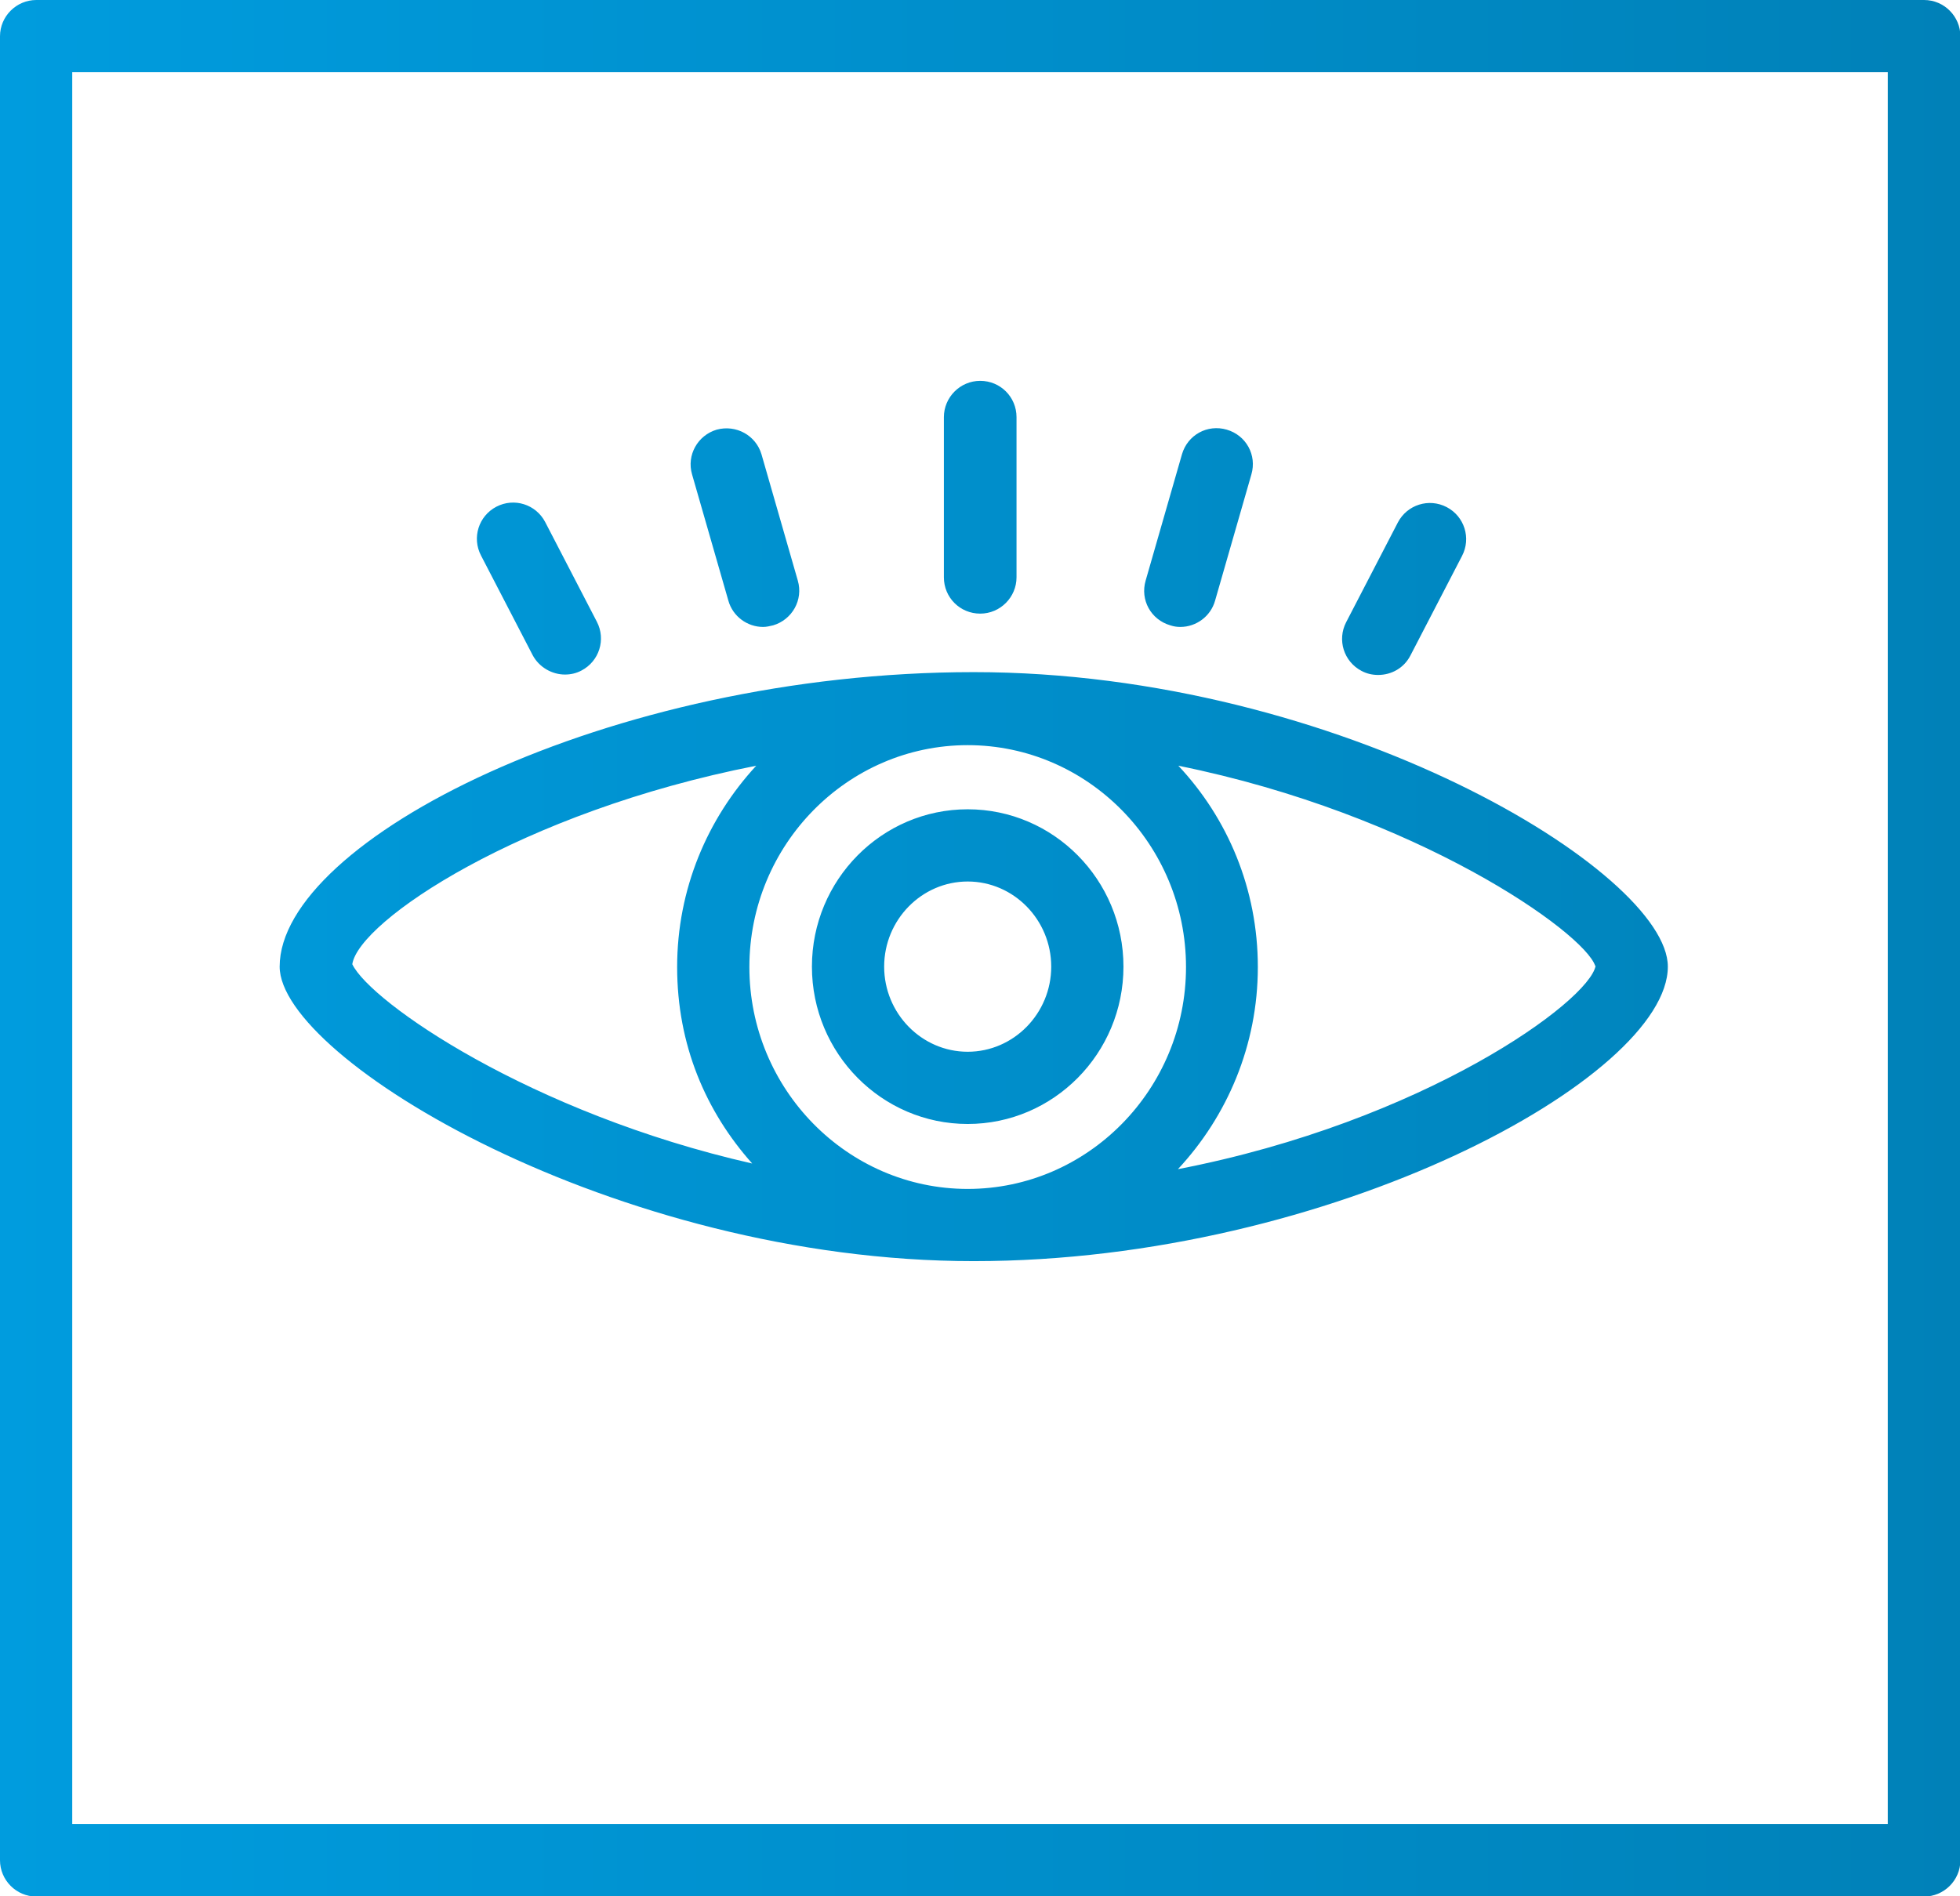 <?xml version="1.0" encoding="UTF-8"?><svg id="Layer_2" xmlns="http://www.w3.org/2000/svg" xmlns:xlink="http://www.w3.org/1999/xlink" viewBox="0 0 48.57 47"><defs><style>.cls-1{fill:url(#linear-gradient);}</style><linearGradient id="linear-gradient" x1="0" y1="23.5" x2="48.57" y2="23.5" gradientUnits="userSpaceOnUse"><stop offset="0" stop-color="#009cde"/><stop offset="1" stop-color="#0081b8"/></linearGradient></defs><g id="Layer_1-2"><path class="cls-1" d="M47.68,0H.9c-.49,0-.9.4-.9.9v45.21c0,.49.4.9.9.9h46.78c.49,0,.9-.4.9-.9V.9c0-.49-.4-.9-.9-.9ZM46.78,45.21H1.79V1.79h44.99v43.42ZM24.13,31.26c8.87,0,17.2-4.56,17.2-7.3,0-2.34-8.14-7.3-17.2-7.3s-17.2,4.18-17.2,7.3c0,2.28,8.32,7.3,17.2,7.3ZM23.98,18.47c2.98,0,5.41,2.47,5.41,5.5s-2.43,5.5-5.41,5.5-5.41-2.47-5.41-5.5,2.43-5.5,5.41-5.5ZM39.54,23.94c-.16.88-4.25,3.86-10.35,5.04,1.22-1.31,1.98-3.07,1.98-5.01s-.75-3.69-1.97-4.99c5.92,1.2,10.05,4.13,10.33,4.96ZM18.74,18.98c-1.21,1.31-1.96,3.06-1.96,4.99s.71,3.58,1.86,4.87c-5.5-1.25-9.46-4-9.91-4.94.16-1.06,4.15-3.77,10.01-4.92ZM23.98,27.86c2.13,0,3.86-1.75,3.86-3.9s-1.73-3.9-3.86-3.9-3.86,1.75-3.86,3.9,1.73,3.9,3.86,3.9ZM23.98,21.85c1.14,0,2.07.95,2.07,2.11s-.93,2.11-2.07,2.11-2.07-.95-2.07-2.11.93-2.11,2.07-2.11ZM23.39,14.31v-3.97c0-.49.4-.9.9-.9s.9.4.9.9v3.97c0,.49-.4.9-.9.9s-.9-.4-.9-.9ZM28.39,14.39l.9-3.13c.14-.48.63-.75,1.11-.61.48.14.75.63.61,1.11l-.9,3.13c-.11.39-.47.65-.86.65-.08,0-.16-.01-.25-.04-.48-.14-.75-.63-.61-1.11ZM33.36,15.42l1.28-2.47c.23-.44.77-.61,1.21-.38.44.23.61.77.38,1.21l-1.28,2.47c-.16.31-.47.48-.8.48-.14,0-.28-.03-.41-.1-.44-.23-.61-.77-.38-1.21ZM17.15,11.76c-.14-.48.14-.97.61-1.11.48-.13.97.14,1.11.61l.9,3.13c.14.48-.14.97-.61,1.11-.08.02-.17.04-.25.04-.39,0-.75-.26-.86-.65l-.9-3.13ZM11.92,13.77c-.23-.44-.06-.98.38-1.21.44-.23.98-.06,1.21.38l1.28,2.47c.23.44.06.98-.38,1.21-.13.07-.27.1-.41.1-.32,0-.64-.18-.8-.48l-1.28-2.47Z"/></g></svg>